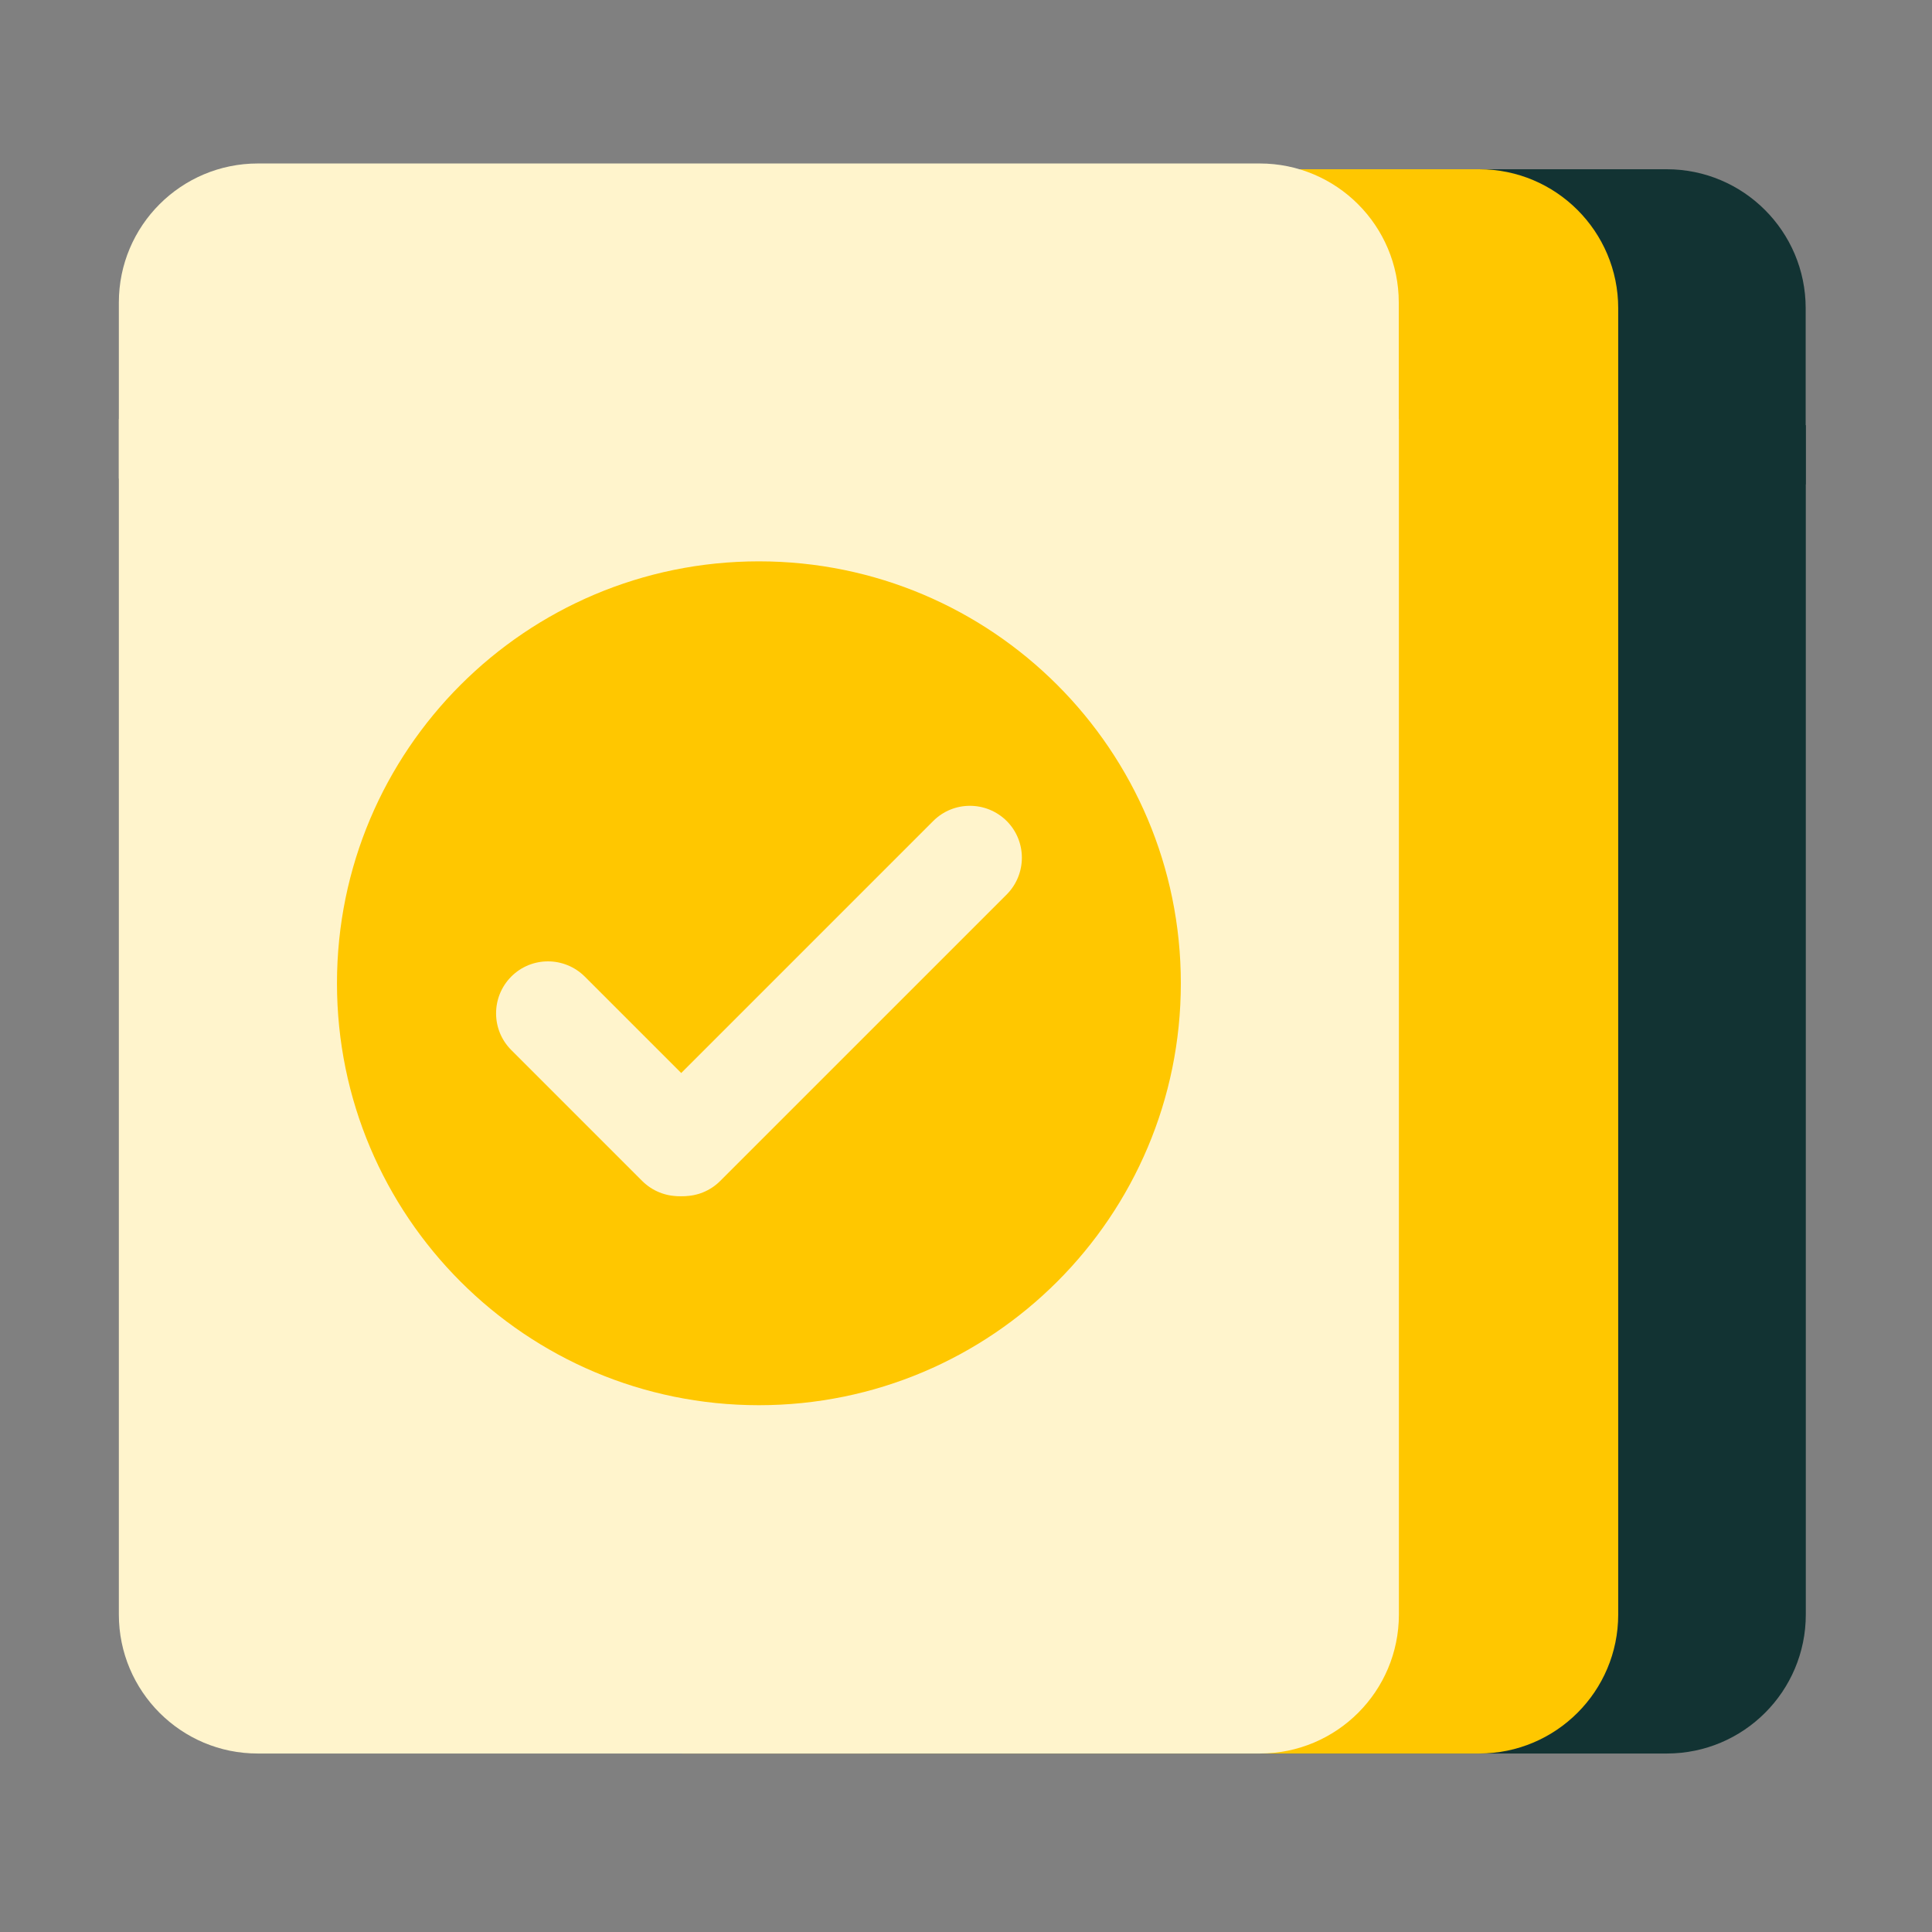 <svg width="60" height="60" viewBox="0 0 60 60" fill="none" xmlns="http://www.w3.org/2000/svg">
<rect x="0" y="0" width="60" height="60" fill="#808080" stroke="none"/>
<path d="M22.693 13.205H56.081V50.141C56.081 52.524 54.148 54.457 51.764 54.457H27.015C24.631 54.457 22.698 52.524 22.698 50.141V13.205H22.693Z" fill="#123333"/>
<path d="M27.01 5.256H51.76C54.144 5.256 56.077 7.189 56.077 9.573V15.041H22.693V9.573C22.693 7.189 24.627 5.256 27.01 5.256Z" fill="#123333"/>
<path d="M16.867 13.205H50.255V50.141C50.255 52.524 48.322 54.457 45.938 54.457H21.188C18.805 54.457 16.871 52.524 16.871 50.141V13.205H16.867Z" fill="#FFC700"/>
<path d="M21.188 5.256H45.938C48.322 5.256 50.255 7.189 50.255 9.573V15.041H16.867V9.573C16.867 7.189 18.8 5.256 21.184 5.256H21.188Z" fill="#FFC700"/>
<path d="M3.691 13.014H43.444V50.14C43.444 52.524 41.511 54.457 39.127 54.457H8.008C5.625 54.461 3.691 52.524 3.691 50.14V13.014Z" fill="#FFF4CC"/>
<path d="M8.008 5.077H39.123C41.506 5.077 43.44 7.01 43.44 9.394V14.862H3.691V9.394C3.691 7.01 5.625 5.077 8.008 5.077Z" fill="#FFF4CC"/>
<path d="M23.568 43.64C30.805 43.64 36.672 37.773 36.672 30.536C36.672 23.299 30.805 17.433 23.568 17.433C16.331 17.433 10.465 23.299 10.465 30.536C10.465 37.773 16.331 43.64 23.568 43.64Z" fill="#FFC700"/>
<path d="M21.083 37.148C20.671 37.148 20.259 36.99 19.944 36.676L15.878 32.61C15.249 31.981 15.249 30.961 15.878 30.328C16.507 29.699 17.526 29.699 18.16 30.328L22.226 34.394C22.855 35.023 22.855 36.043 22.226 36.676C21.911 36.99 21.499 37.148 21.087 37.148H21.083Z" fill="#FFF4CC"/>
<path d="M21.224 37.147C20.811 37.147 20.399 36.99 20.085 36.676C19.456 36.047 19.456 35.027 20.085 34.394L28.982 25.497C29.611 24.868 30.631 24.868 31.264 25.497C31.892 26.126 31.892 27.146 31.264 27.779L22.366 36.676C22.052 36.99 21.64 37.147 21.228 37.147H21.224Z" fill="#FFF4CC"/>
</svg>
